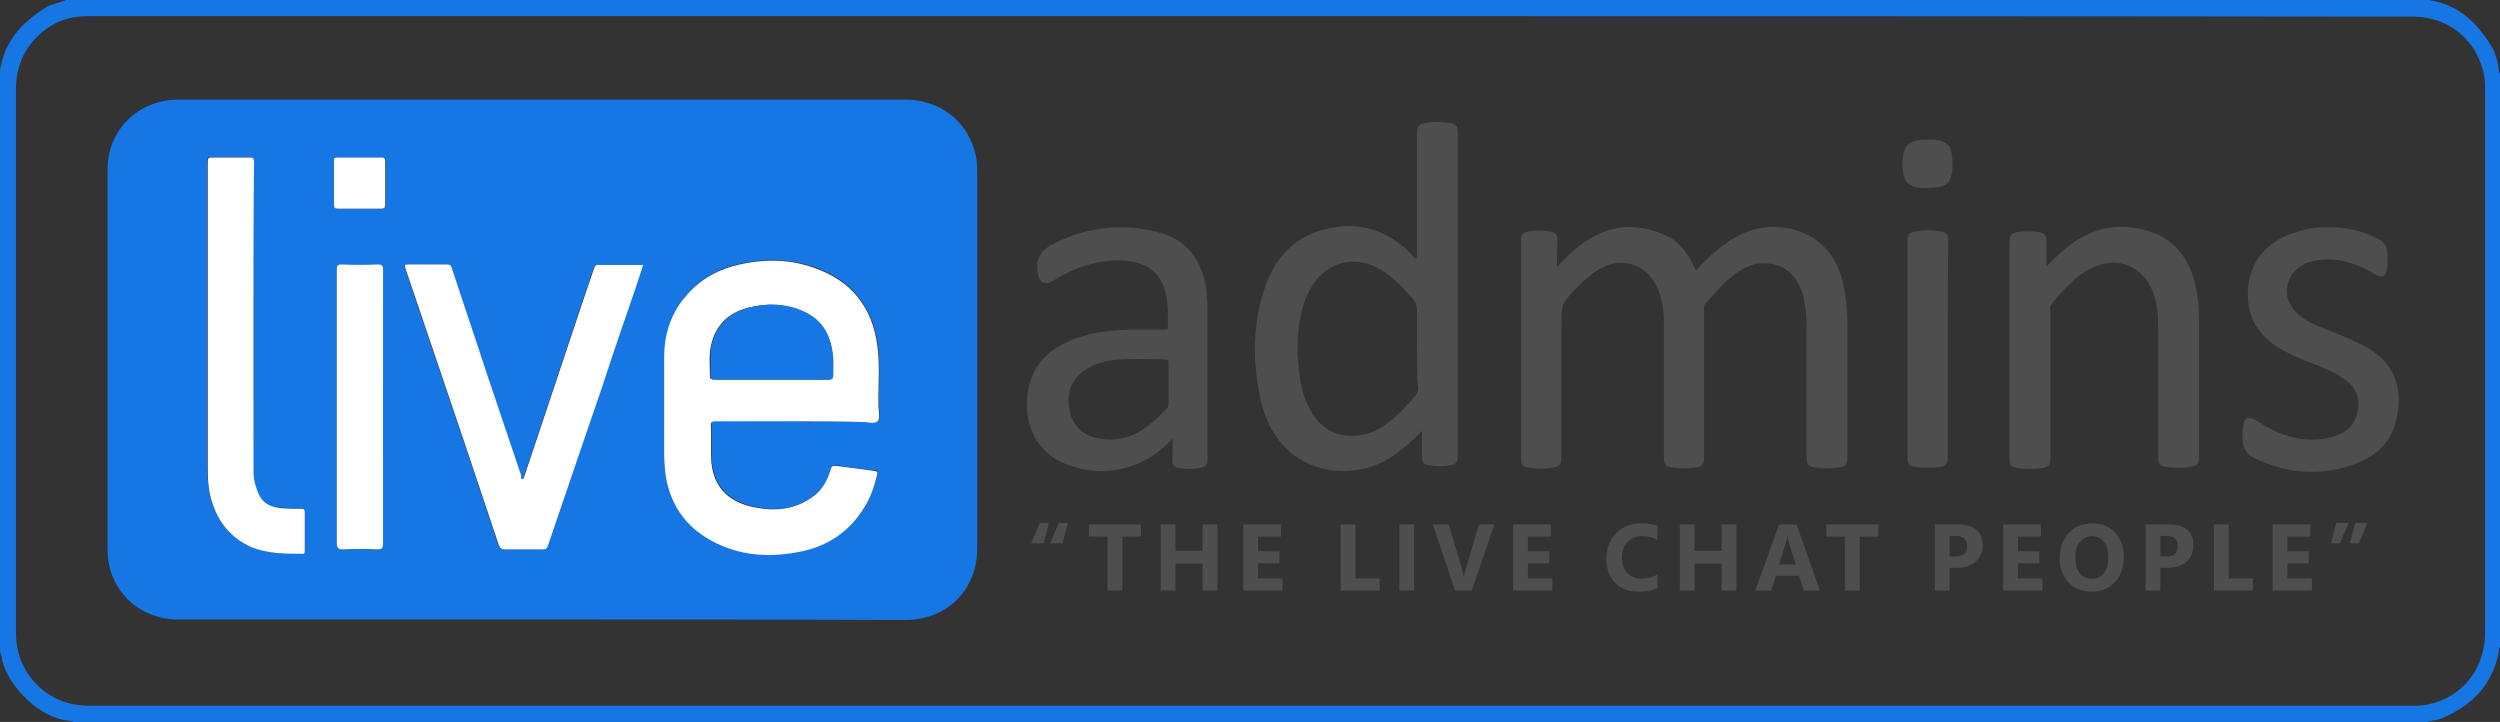 <svg width="187" height="54" viewBox="0 0 187 54" fill="none" xmlns="http://www.w3.org/2000/svg">
<rect x="0" y="0" width="187" height="54" fill="#333333" stroke="none"/>
<g clip-path="url(#clip0_1769_727)">
<path d="M181.476 54C122.771 54 64.105 54 5.443 54C5.4 53.918 5.319 53.918 5.237 53.918C2.929 53.753 0.621 51.293 0.167 49.42C0.124 49.212 0.124 48.962 0 48.797C0 34.266 0 19.734 0 5.203C0 5.16 0.043 5.078 0.043 5.038C0.411 2.958 1.773 1.583 3.461 0.541C3.915 0.251 4.493 0.208 4.946 0C63.899 0 122.852 0 181.763 0C181.805 0.043 181.844 0.043 181.887 0.043C183.99 0.419 185.39 1.79 186.422 3.581C186.67 3.996 186.794 4.498 186.876 4.995C186.918 5.16 186.876 5.371 187 5.536C187 19.817 187 34.137 187 48.417C186.876 48.5 186.918 48.625 186.918 48.707C186.465 51.164 184.982 52.704 182.795 53.663C182.426 53.875 181.929 53.875 181.476 54ZM93.5 1.207C76.969 1.207 60.439 1.207 43.904 1.207C31.455 1.207 19.006 1.207 6.553 1.207C5.397 1.207 4.368 1.497 3.461 2.163C1.936 3.287 1.191 4.827 1.191 6.7C1.191 13.443 1.191 20.189 1.191 26.936C1.191 33.721 1.191 40.468 1.191 47.254C1.191 48.754 1.645 50.043 2.677 51.124C3.79 52.292 5.152 52.79 6.719 52.79C29.764 52.79 52.769 52.79 75.813 52.79C110.648 52.79 145.485 52.79 180.362 52.79C180.774 52.79 181.146 52.79 181.557 52.707C184.195 52.167 185.887 50.043 185.887 47.254C185.887 33.764 185.887 20.275 185.887 6.786C185.887 6.41 185.887 5.994 185.805 5.618C185.309 3.037 183.167 1.246 180.529 1.246C151.506 1.207 122.523 1.207 93.5 1.207Z" fill="#1676E3"/>
<path d="M40.568 46.337C31.498 46.337 22.388 46.337 13.318 46.337C10.35 46.337 8.042 44.088 8.042 41.091C8.042 31.641 8.042 22.187 8.042 12.737C8.042 9.697 10.311 7.491 13.318 7.448C14.924 7.448 16.492 7.448 18.102 7.448C34.632 7.448 51.163 7.448 67.654 7.448C70.211 7.448 72.19 8.906 72.892 11.237C73.055 11.778 73.097 12.318 73.097 12.859C73.097 22.227 73.097 31.637 73.097 41.005C73.097 44.127 70.828 46.376 67.74 46.376C58.705 46.337 49.635 46.337 40.568 46.337ZM59.446 31.515C61.176 31.515 62.868 31.515 64.598 31.515C64.97 31.515 65.463 31.68 65.669 31.473C65.917 31.222 65.75 30.724 65.75 30.348C65.708 28.848 65.874 27.351 65.669 25.851C65.296 22.936 63.69 20.938 60.928 19.981C58.95 19.315 56.889 19.315 54.868 19.856C53.383 20.271 52.106 21.063 51.159 22.313C50.17 23.602 49.716 25.059 49.716 26.642C49.674 29.055 49.716 31.473 49.716 33.843C49.716 34.301 49.716 34.799 49.798 35.258C50.127 37.589 51.283 39.297 53.301 40.421C55.322 41.503 57.464 41.671 59.691 41.255C61.836 40.88 63.524 39.798 64.68 37.925C65.133 37.177 65.421 36.386 65.63 35.551C65.672 35.386 65.711 35.218 65.467 35.175C64.516 35.093 63.57 34.968 62.623 34.799C62.375 34.756 62.251 34.842 62.169 35.089C61.921 35.963 61.428 36.711 60.683 37.213C59.198 38.212 57.549 38.255 55.9 37.753C54.333 37.295 53.425 36.253 53.262 34.588C53.18 33.671 53.262 32.797 53.219 31.881C53.219 31.591 53.262 31.465 53.592 31.465C55.489 31.515 57.467 31.515 59.446 31.515ZM39.082 35.845C38.958 35.802 39.001 35.676 38.958 35.594C38.05 32.93 37.185 30.305 36.277 27.641C35.412 25.102 34.586 22.603 33.763 20.064C33.682 19.813 33.558 19.774 33.352 19.774C32.444 19.774 31.537 19.774 30.633 19.774C30.179 19.774 30.179 19.774 30.345 20.232C31.746 24.354 33.15 28.518 34.551 32.64C35.458 35.347 36.366 38.051 37.27 40.758C37.352 41.008 37.433 41.091 37.724 41.091C38.671 41.091 39.621 41.091 40.568 41.091C40.774 41.091 40.855 41.048 40.94 40.84C42.302 36.844 43.66 32.805 45.064 28.765C45.848 26.477 46.631 24.228 47.372 21.937C47.621 21.228 47.826 20.522 48.074 19.813C46.919 19.813 45.848 19.813 44.777 19.813C44.571 19.813 44.49 19.895 44.404 20.064C44.117 20.938 43.788 21.854 43.497 22.728C42.054 27.018 40.653 31.261 39.21 35.551C39.206 35.68 39.206 35.805 39.082 35.845ZM18.963 23.813C18.963 19.899 18.963 16.028 18.963 12.114C18.963 11.824 18.882 11.738 18.633 11.738C17.768 11.738 16.86 11.738 15.995 11.738C15.502 11.738 15.502 11.738 15.502 12.197C15.502 19.774 15.502 27.351 15.502 34.928C15.502 35.802 15.584 36.718 15.832 37.553C16.329 39.093 17.275 40.217 18.758 40.883C19.995 41.424 21.271 41.424 22.59 41.385C22.796 41.385 22.754 41.259 22.754 41.134C22.754 40.178 22.754 39.261 22.754 38.301C22.754 38.094 22.672 38.011 22.466 38.011C21.97 38.011 21.477 38.011 20.942 37.968C20.282 37.925 19.704 37.678 19.375 37.052C19.045 36.468 18.921 35.884 18.921 35.222C18.963 31.433 18.963 27.602 18.963 23.813ZM28.65 30.477C28.65 27.064 28.65 23.648 28.65 20.193C28.65 19.86 28.569 19.777 28.239 19.777C27.331 19.82 26.466 19.82 25.558 19.777C25.271 19.777 25.186 19.86 25.186 20.153C25.186 22.108 25.186 24.067 25.186 26.065C25.186 30.935 25.186 35.766 25.186 40.636C25.186 41.012 25.268 41.094 25.64 41.094C26.505 41.051 27.37 41.051 28.235 41.094C28.565 41.094 28.647 41.012 28.647 40.679C28.65 37.263 28.65 33.89 28.65 30.477ZM26.92 11.781C26.385 11.781 25.807 11.781 25.271 11.781C25.066 11.781 25.023 11.824 25.023 12.032C25.023 13.113 25.023 14.198 25.023 15.319C25.023 15.527 25.066 15.609 25.31 15.609C26.381 15.609 27.494 15.609 28.565 15.609C28.771 15.609 28.852 15.527 28.852 15.319C28.852 14.238 28.852 13.153 28.852 12.071C28.852 11.864 28.81 11.781 28.565 11.781C27.991 11.781 27.455 11.781 26.92 11.781Z" fill="#1676E3"/>
<path d="M116.463 19.985C117.123 19.236 117.783 18.61 118.524 18.112C120.297 16.862 122.194 16.655 124.211 17.446C125.449 17.904 126.108 18.653 126.849 20.193C126.973 20.193 127.012 20.067 127.097 19.985C127.963 19.068 128.913 18.194 130.065 17.611C132.292 16.443 135.093 16.902 136.661 18.692C137.487 19.648 137.855 20.816 138.022 22.022C138.104 22.689 138.185 23.355 138.185 24.064C138.185 27.437 138.185 30.806 138.185 34.18C138.185 34.72 138.061 34.889 137.526 34.971C136.948 35.053 136.331 35.053 135.753 34.971C135.256 34.889 135.136 34.763 135.136 34.223C135.136 30.935 135.136 27.644 135.136 24.397C135.136 23.648 135.054 22.896 134.888 22.148C134.434 20.483 133.363 19.648 131.753 19.691C131.094 19.734 130.558 19.981 130.023 20.314C129.076 20.98 128.331 21.854 127.548 22.728C127.424 22.853 127.466 23.018 127.466 23.186C127.466 26.849 127.466 30.513 127.466 34.219C127.466 34.76 127.342 34.885 126.849 34.967C126.271 35.05 125.654 35.05 125.076 34.967C124.58 34.885 124.459 34.76 124.459 34.258C124.459 30.846 124.459 27.39 124.459 23.974C124.459 23.057 124.296 22.184 123.881 21.349C123.14 19.849 121.53 19.269 120.006 19.935C119.18 20.311 118.52 20.934 117.903 21.557C116.79 22.724 116.79 22.724 116.79 24.389C116.79 27.68 116.79 30.968 116.79 34.258C116.79 34.756 116.666 34.881 116.212 34.967C115.595 35.093 114.935 35.093 114.315 34.967C113.861 34.885 113.779 34.76 113.779 34.301C113.779 28.848 113.779 23.433 113.779 17.98C113.779 17.521 113.903 17.396 114.315 17.314C114.85 17.231 115.386 17.231 115.921 17.314C116.375 17.357 116.499 17.564 116.499 18.023C116.463 18.61 116.463 19.233 116.463 19.985Z" fill="#4F4E4E"/>
<path d="M106.365 32.224C105.581 33.059 104.798 33.725 103.933 34.266C101.5 35.766 98.284 35.515 96.263 33.6C95.15 32.518 94.533 31.143 94.242 29.643C93.664 26.81 93.707 24.021 94.696 21.274C95.522 19.108 96.962 17.611 99.27 17.11C101.702 16.526 103.805 17.235 105.535 18.982C105.659 19.108 105.741 19.233 105.865 19.358C106.028 19.194 105.989 19.068 105.989 18.9C105.989 15.942 105.989 12.988 105.989 9.991C105.989 9.407 106.071 9.325 106.649 9.199C107.266 9.074 107.886 9.117 108.464 9.199C108.918 9.282 109.042 9.45 109.042 9.908C109.042 17.987 109.042 26.019 109.042 34.097C109.042 34.599 108.918 34.72 108.464 34.806C107.968 34.889 107.432 34.889 106.94 34.806C106.486 34.724 106.362 34.599 106.362 34.097C106.365 33.6 106.365 32.973 106.365 32.224ZM105.993 26.062C105.993 25.145 105.993 24.232 105.993 23.272C105.993 22.857 105.869 22.563 105.62 22.273C104.837 21.399 104.014 20.526 102.94 19.985C101.167 19.111 99.27 19.652 98.199 21.317C97.912 21.733 97.703 22.191 97.54 22.692C97.004 24.357 96.962 26.065 97.167 27.77C97.291 28.851 97.54 29.936 98.114 30.849C98.816 32.017 99.805 32.597 101.163 32.597C102.071 32.597 102.894 32.307 103.638 31.763C104.504 31.14 105.206 30.387 105.865 29.596C105.989 29.431 106.071 29.263 106.071 29.055C105.993 28.06 105.993 27.061 105.993 26.062Z" fill="#4F4E4E"/>
<path d="M87.728 32.808C86.944 33.6 86.203 34.183 85.295 34.599C83.441 35.433 81.544 35.433 79.647 34.681C77.626 33.847 76.597 31.892 76.842 29.603C77.048 27.688 78.08 26.398 79.771 25.607C81.338 24.859 83.026 24.69 84.717 24.651C85.501 24.651 86.324 24.651 87.107 24.651C87.231 24.651 87.356 24.694 87.356 24.483C87.356 23.609 87.398 22.774 87.192 21.944C86.863 20.486 85.916 19.695 84.388 19.53C82.576 19.323 80.923 19.82 79.36 20.655C79.073 20.819 78.824 20.988 78.534 21.113C78.122 21.278 77.874 21.156 77.711 20.737C77.381 19.738 77.668 18.864 78.576 18.363C81.133 16.988 83.813 16.655 86.615 17.364C88.76 17.904 89.955 19.444 90.242 21.779C90.284 22.277 90.323 22.778 90.323 23.279C90.323 26.943 90.323 30.606 90.323 34.269C90.323 34.81 90.242 34.892 89.706 35.018C89.21 35.1 88.717 35.1 88.221 35.018C87.809 34.935 87.685 34.81 87.685 34.395C87.728 33.847 87.728 33.388 87.728 32.808ZM85.38 26.853C85.38 26.81 85.38 26.81 85.38 26.853C84.802 26.853 84.225 26.853 83.65 26.896C82.703 26.979 81.796 27.186 81.012 27.77C80.023 28.518 79.775 29.56 80.023 30.728C80.228 31.852 80.969 32.518 82.044 32.769C83.2 33.02 84.271 32.851 85.26 32.267C86.044 31.809 86.661 31.186 87.281 30.559C87.363 30.477 87.405 30.352 87.405 30.226C87.405 29.184 87.405 28.146 87.405 27.147C87.405 26.939 87.363 26.896 87.157 26.896C86.533 26.853 85.955 26.853 85.38 26.853Z" fill="#4F4E4E"/>
<path d="M153.07 19.942C153.648 19.358 154.141 18.861 154.719 18.402C156.531 17.027 158.513 16.612 160.697 17.278C162.718 17.901 163.832 19.444 164.243 21.482C164.449 22.356 164.491 23.272 164.491 24.189C164.491 27.519 164.491 30.81 164.491 34.14C164.491 34.724 164.367 34.849 163.789 34.932C163.211 35.014 162.676 35.014 162.098 34.932C161.562 34.849 161.438 34.724 161.438 34.183C161.438 31.104 161.438 28.064 161.438 24.984C161.438 24.028 161.438 23.068 161.151 22.151C160.449 19.903 158.346 19.029 156.329 20.11C155.134 20.733 154.269 21.736 153.442 22.774C153.318 22.9 153.361 23.025 153.361 23.19C153.361 26.896 153.361 30.559 153.361 34.266C153.361 34.763 153.237 34.932 152.744 35.014C152.127 35.096 151.506 35.096 150.889 35.014C150.436 34.932 150.312 34.806 150.312 34.348C150.312 28.937 150.312 23.48 150.312 18.069C150.312 17.611 150.436 17.446 150.889 17.36C151.425 17.278 151.96 17.278 152.499 17.36C152.911 17.403 153.077 17.611 153.077 18.026C153.07 18.567 153.07 19.233 153.07 19.942Z" fill="#4F4E4E"/>
<path d="M174.139 16.988C175.416 16.988 176.653 17.238 177.809 17.822C178.306 18.073 178.593 18.445 178.593 19.029C178.593 19.405 178.593 19.738 178.55 20.11C178.469 20.694 178.178 20.819 177.685 20.526C176.778 19.985 175.831 19.57 174.799 19.444C174.015 19.362 173.232 19.401 172.491 19.695C170.923 20.361 170.551 22.277 171.831 23.441C172.328 23.899 172.944 24.232 173.604 24.483C174.551 24.859 175.544 25.231 176.448 25.689C176.529 25.732 176.614 25.772 176.653 25.772C178.384 26.645 179.458 27.978 179.416 30.019C179.373 32.185 178.426 33.807 176.405 34.599C173.767 35.68 171.168 35.472 168.611 34.266C168.034 33.976 167.785 33.517 167.746 32.891C167.746 32.475 167.704 32.099 167.828 31.684C167.909 31.268 168.158 31.143 168.569 31.351C168.899 31.515 169.186 31.684 169.477 31.892C170.877 32.683 172.32 33.059 173.93 32.808C174.384 32.726 174.795 32.6 175.207 32.393C176.526 31.727 176.937 29.56 175.579 28.522C175.044 28.107 174.423 27.773 173.806 27.523C172.817 27.107 171.785 26.774 170.838 26.234C169.353 25.442 168.324 24.279 168.158 22.527C167.952 19.989 169.271 18.116 171.746 17.364C172.572 17.07 173.356 16.988 174.139 16.988Z" fill="#4F4E4E"/>
<path d="M145.691 26.105C145.691 28.812 145.691 31.515 145.691 34.223C145.691 34.681 145.567 34.846 145.113 34.932C144.496 35.014 143.876 35.014 143.259 34.932C142.805 34.849 142.681 34.724 142.681 34.266C142.681 28.855 142.681 23.441 142.681 18.03C142.681 17.532 142.762 17.407 143.259 17.321C143.918 17.195 144.578 17.195 145.237 17.321C145.567 17.364 145.73 17.572 145.73 17.944C145.691 20.651 145.691 23.398 145.691 26.105Z" fill="#4F4E4E"/>
<path d="M144.167 14.073C142.724 14.073 142.312 13.658 142.312 12.2C142.312 12.118 142.312 12.035 142.312 11.949C142.394 10.907 142.809 10.492 143.837 10.449C144.249 10.449 144.621 10.406 145.032 10.492C145.568 10.617 145.897 10.907 145.979 11.448C146.06 11.906 146.06 12.404 146.021 12.863C145.897 13.611 145.61 13.905 144.865 14.03C144.621 14.03 144.415 14.03 144.167 14.073Z" fill="#4F4E4E"/>
<path d="M59.446 31.515C57.467 31.515 55.488 31.515 53.549 31.515C53.219 31.515 53.138 31.598 53.176 31.931C53.219 32.848 53.134 33.721 53.219 34.638C53.382 36.303 54.332 37.345 55.857 37.804C57.506 38.262 59.155 38.262 60.641 37.263C61.424 36.762 61.878 36.013 62.126 35.139C62.208 34.889 62.289 34.806 62.58 34.849C63.527 34.975 64.477 35.1 65.424 35.225C65.711 35.268 65.629 35.433 65.59 35.601C65.385 36.436 65.094 37.267 64.64 37.975C63.484 39.848 61.796 40.933 59.651 41.306C57.424 41.721 55.283 41.556 53.262 40.471C51.24 39.39 50.045 37.639 49.758 35.308C49.716 34.849 49.677 34.352 49.677 33.893C49.677 31.48 49.677 29.063 49.677 26.692C49.677 25.109 50.131 23.613 51.12 22.363C52.109 21.113 53.347 20.322 54.829 19.906C56.85 19.366 58.91 19.323 60.889 20.032C63.651 20.988 65.257 22.946 65.629 25.901C65.835 27.401 65.672 28.898 65.711 30.398C65.711 30.774 65.874 31.272 65.629 31.523C65.381 31.73 64.927 31.566 64.559 31.566C62.871 31.515 61.137 31.515 59.446 31.515ZM57.715 28.393C59.116 28.393 60.559 28.393 61.963 28.393C62.211 28.393 62.293 28.311 62.293 28.06C62.25 27.519 62.293 26.936 62.25 26.395C62.087 24.937 61.385 23.856 60.023 23.272C58.704 22.689 57.304 22.689 55.942 23.022C54.499 23.398 53.51 24.311 53.18 25.854C53.017 26.563 53.099 27.312 53.099 28.06C53.099 28.311 53.141 28.393 53.428 28.393C54.871 28.393 56.315 28.393 57.715 28.393Z" fill="white"/>
<path d="M39.082 35.845C39.206 35.802 39.206 35.637 39.245 35.555C40.688 31.265 42.089 27.021 43.532 22.732C43.819 21.858 44.149 20.941 44.44 20.067C44.483 19.903 44.603 19.777 44.812 19.817C45.883 19.817 46.958 19.817 48.11 19.817C47.862 20.565 47.656 21.231 47.408 21.94C46.624 24.228 45.841 26.477 45.099 28.769C43.738 32.765 42.337 36.804 40.976 40.844C40.894 41.051 40.813 41.094 40.603 41.094C39.653 41.094 38.706 41.094 37.76 41.094C37.511 41.094 37.387 41.012 37.306 40.761C36.398 38.054 35.49 35.351 34.586 32.644C33.185 28.522 31.781 24.357 30.381 20.236C30.218 19.777 30.218 19.777 30.668 19.777C31.576 19.777 32.483 19.777 33.388 19.777C33.636 19.777 33.717 19.82 33.799 20.067C34.625 22.606 35.49 25.106 36.313 27.645C37.221 30.309 38.086 32.934 38.994 35.598C38.958 35.719 38.958 35.806 39.082 35.845Z" fill="white"/>
<path d="M18.963 23.813C18.963 27.645 18.963 31.433 18.963 35.261C18.963 35.884 19.129 36.511 19.417 37.091C19.746 37.714 20.324 37.925 20.984 38.008C21.48 38.051 21.973 38.051 22.509 38.051C22.714 38.051 22.796 38.094 22.796 38.341C22.796 39.297 22.796 40.214 22.796 41.173C22.796 41.298 22.796 41.424 22.629 41.424C21.31 41.424 20.034 41.424 18.796 40.922C17.31 40.257 16.364 39.132 15.871 37.592C15.584 36.758 15.541 35.845 15.541 34.968C15.541 27.39 15.541 19.813 15.541 12.236C15.541 11.778 15.541 11.778 16.034 11.778C16.899 11.778 17.807 11.778 18.672 11.778C18.959 11.778 19.002 11.86 19.002 12.154C18.963 15.989 18.963 19.899 18.963 23.813Z" fill="white"/>
<path d="M28.65 30.477C28.65 33.89 28.65 37.263 28.65 40.679C28.65 41.012 28.569 41.094 28.239 41.094C27.374 41.051 26.509 41.051 25.643 41.094C25.314 41.094 25.189 41.012 25.189 40.636C25.189 35.766 25.189 30.935 25.189 26.065C25.189 24.11 25.189 22.151 25.189 20.153C25.189 19.863 25.271 19.777 25.562 19.777C26.47 19.82 27.335 19.82 28.242 19.777C28.572 19.777 28.654 19.86 28.654 20.193C28.65 23.605 28.65 27.061 28.65 30.477Z" fill="white"/>
<path d="M26.92 11.781C27.456 11.781 27.991 11.781 28.527 11.781C28.775 11.781 28.814 11.864 28.814 12.071C28.814 13.153 28.814 14.238 28.814 15.319C28.814 15.527 28.732 15.609 28.527 15.609C27.456 15.609 26.342 15.609 25.272 15.609C25.066 15.609 24.984 15.527 24.984 15.319C24.984 14.238 24.984 13.153 24.984 12.032C24.984 11.824 25.027 11.781 25.233 11.781C25.807 11.781 26.385 11.781 26.92 11.781Z" fill="white"/>
<path d="M57.715 28.393C56.315 28.393 54.872 28.393 53.468 28.393C53.18 28.393 53.138 28.311 53.138 28.06C53.18 27.311 53.095 26.602 53.219 25.854C53.549 24.354 54.538 23.398 55.981 23.022C57.343 22.646 58.701 22.689 60.063 23.272C61.424 23.856 62.084 24.937 62.289 26.395C62.371 26.936 62.332 27.519 62.332 28.06C62.332 28.311 62.251 28.393 62.002 28.393C60.559 28.393 59.158 28.393 57.715 28.393Z" fill="#1676E3"/>
<path d="M78.448 39.111L78.073 40.64H77.133L77.778 39.111H78.448ZM79.87 39.111L79.484 40.64H78.555L79.204 39.111H79.87Z" fill="#4F4E4E"/>
<path d="M85.348 40.135H83.951V44.17H82.845V40.135H81.455V39.229H85.345V40.135H85.348Z" fill="#4F4E4E"/>
<path d="M91.061 44.17H89.954V42.158H87.926V44.17H86.823V39.229H87.926V41.202H89.954V39.229H91.061V44.17Z" fill="#4F4E4E"/>
<path d="M95.933 44.17H92.997V39.229H95.82V40.135H94.1V41.234H95.699V42.136H94.1V43.268H95.933V44.17Z" fill="#4F4E4E"/>
<path d="M103.198 44.17H100.283V39.229H101.386V43.268H103.198V44.17Z" fill="#4F4E4E"/>
<path d="M105.776 44.17H104.673V39.229H105.776V44.17Z" fill="#4F4E4E"/>
<path d="M111.779 39.229L110.091 44.17H108.843L107.177 39.229H108.365L109.386 42.67C109.439 42.856 109.474 43.021 109.485 43.164H109.506C109.521 43.01 109.556 42.842 109.613 42.656L110.627 39.229H111.779Z" fill="#4F4E4E"/>
<path d="M116.12 44.17H113.184V39.229H116.006V40.135H114.286V41.234H115.889V42.136H114.286V43.268H116.12V44.17Z" fill="#4F4E4E"/>
<path d="M123.977 43.995C123.619 44.17 123.154 44.256 122.576 44.256C121.825 44.256 121.236 44.034 120.804 43.587C120.375 43.143 120.158 42.548 120.158 41.803C120.158 41.012 120.399 40.371 120.885 39.88C121.367 39.39 121.995 39.143 122.768 39.143C123.247 39.143 123.647 39.204 123.977 39.325V40.396C123.651 40.199 123.275 40.099 122.857 40.099C122.396 40.099 122.027 40.246 121.743 40.536C121.46 40.829 121.321 41.223 121.321 41.721C121.321 42.197 121.456 42.581 121.722 42.863C121.988 43.146 122.346 43.289 122.796 43.289C123.225 43.289 123.619 43.182 123.977 42.971V43.995Z" fill="#4F4E4E"/>
<path d="M129.884 44.17H128.777V42.158H126.749V44.17H125.646V39.229H126.749V41.202H128.777V39.229H129.884V44.17Z" fill="#4F4E4E"/>
<path d="M136.124 44.17H134.922L134.575 43.071H132.834L132.49 44.17H131.295L133.075 39.229H134.383L136.124 44.17ZM134.323 42.215L133.798 40.554C133.759 40.428 133.731 40.282 133.717 40.11H133.688C133.678 40.253 133.649 40.4 133.603 40.539L133.071 42.215H134.323Z" fill="#4F4E4E"/>
<path d="M140.504 40.135H139.107V44.17H138V40.135H136.61V39.229H140.5V40.135H140.504Z" fill="#4F4E4E"/>
<path d="M145.829 42.47V44.174H144.727V39.232H146.453C147.687 39.232 148.304 39.759 148.304 40.808C148.304 41.306 148.127 41.707 147.772 42.011C147.418 42.319 146.946 42.473 146.354 42.473L145.829 42.47ZM145.829 40.085V41.624H146.262C146.847 41.624 147.141 41.363 147.141 40.847C147.141 40.339 146.847 40.085 146.262 40.085H145.829Z" fill="#4F4E4E"/>
<path d="M152.773 44.17H149.837V39.229H152.659V40.135H150.94V41.234H152.542V42.136H150.94V43.268H152.773V44.17Z" fill="#4F4E4E"/>
<path d="M156.442 44.256C155.74 44.256 155.169 44.027 154.729 43.565C154.29 43.103 154.066 42.505 154.066 41.764C154.066 40.983 154.29 40.35 154.74 39.87C155.187 39.386 155.783 39.147 156.52 39.147C157.219 39.147 157.782 39.376 158.215 39.838C158.648 40.3 158.86 40.908 158.86 41.664C158.86 42.441 158.637 43.068 158.19 43.544C157.743 44.02 157.162 44.256 156.442 44.256ZM156.492 40.103C156.105 40.103 155.797 40.249 155.57 40.543C155.343 40.837 155.229 41.223 155.229 41.707C155.229 42.197 155.343 42.584 155.57 42.867C155.797 43.154 156.095 43.293 156.463 43.293C156.843 43.293 157.144 43.154 157.368 42.878C157.591 42.602 157.701 42.215 157.701 41.725C157.701 41.213 157.595 40.815 157.378 40.529C157.162 40.242 156.868 40.103 156.492 40.103Z" fill="#4F4E4E"/>
<path d="M161.595 42.47V44.174H160.492V39.232H162.219C163.453 39.232 164.07 39.759 164.07 40.808C164.07 41.306 163.893 41.707 163.538 42.011C163.183 42.319 162.712 42.473 162.12 42.473L161.595 42.47ZM161.595 40.085V41.624H162.028C162.616 41.624 162.907 41.363 162.907 40.847C162.907 40.339 162.613 40.085 162.028 40.085H161.595Z" fill="#4F4E4E"/>
<path d="M168.519 44.17H165.604V39.229H166.707V43.268H168.519V44.17Z" fill="#4F4E4E"/>
<path d="M172.93 44.17H169.994V39.229H172.817V40.135H171.097V41.234H172.7V42.136H171.097V43.268H172.93V44.17Z" fill="#4F4E4E"/>
<path d="M175.682 39.111L175.022 40.64H174.359L174.749 39.111H175.682ZM177.097 39.111L176.448 40.64H175.774L176.161 39.111H177.097Z" fill="#4F4E4E"/>
</g>
<defs>
<clipPath id="clip0_1769_727">
<rect width="187" height="54" fill="white"/>
</clipPath>
</defs>
</svg>